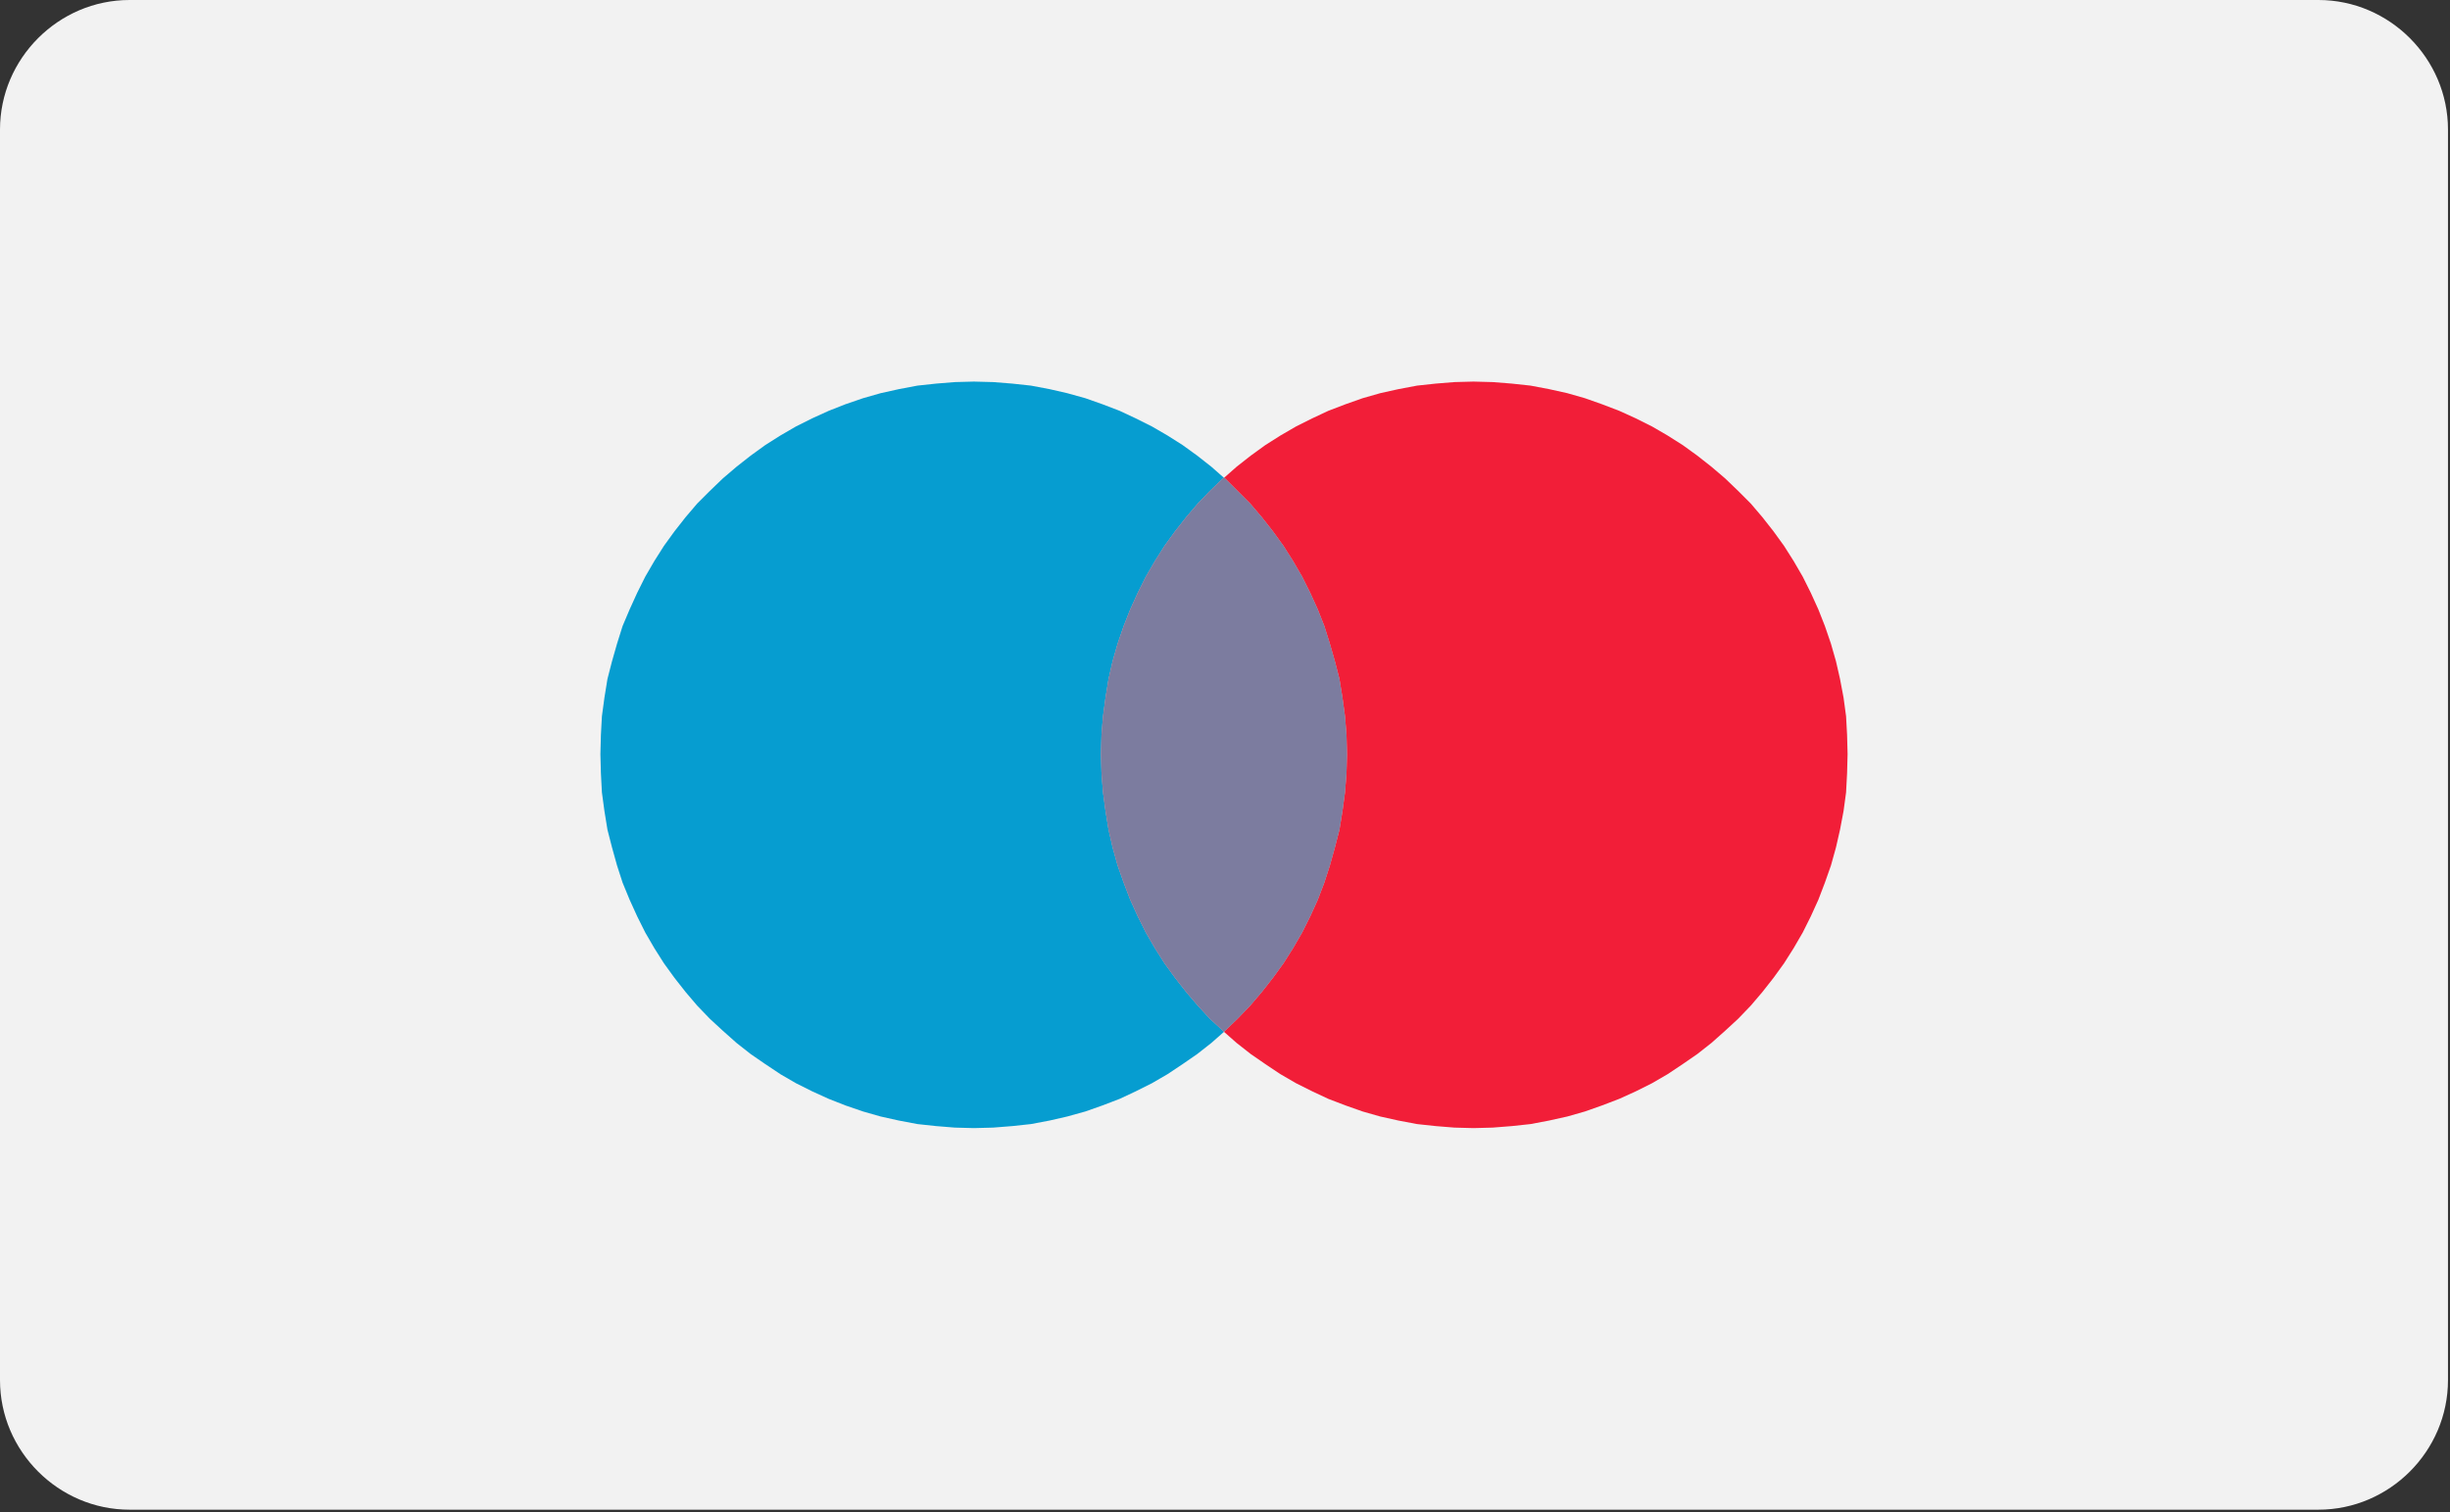 <svg viewBox="0 0 486 300" version="1.1" xmlns="http://www.w3.org/2000/svg" xmlns:xlink="http://www.w3.org/1999/xlink">
    <rect x="0" y="0" width="486" height="300" fill="#333333" stroke="none"/>
    <g id="Page-1" stroke="none" stroke-width="1" fill="none" fill-rule="evenodd">
        <g id="icon_payment-mo">
            <g id="Group">
                <path d="M459.9,299.5 L25.7,299.5 C11.6,299.5 0,287.9 0,273.8 L0,25.7 C0,11.6 11.6,0 25.7,0 L459.9,0 C474,0 485.6,11.6 485.6,25.7 L485.6,273.8 C485.6,287.9 474,299.5 459.9,299.5 Z" id="Shape" fill="#F2F2F2"></path>
                <polygon id="Shape" fill="#F21E38" points="366.4 145.8 366.2 142.1 365.7 138.4 365 134.7 364.2 131.2 363.2 127.7 362 124.2 360.7 120.9 359.2 117.6 357.6 114.4 355.8 111.3 353.9 108.3 351.8 105.4 349.6 102.6 347.3 99.9 344.8 97.4 342.2 94.9 339.5 92.6 336.7 90.4 333.8 88.3 330.8 86.4 327.7 84.6 324.5 83 321.2 81.5 317.8 80.2 314.4 79 310.9 78 307.3 77.2 303.6 76.5 299.9 76.1 296.1 75.8 292.3 75.7 288.5 75.8 284.8 76.1 281.1 76.5 277.4 77.2 273.8 78 270.3 79 266.9 80.2 263.5 81.5 260.3 83 257.1 84.6 254 86.4 251 88.3 248.1 90.4 245.3 92.6 242.8 94.8 243 94.9 245.5 97.4 248 99.9 250.3 102.6 252.5 105.4 254.6 108.3 256.5 111.3 258.3 114.4 259.9 117.6 261.4 120.9 262.7 124.2 263.8 127.7 264.8 131.2 265.7 134.7 266.3 138.4 266.8 142.1 267.1 145.8 267.2 149.6 267.1 153.4 266.8 157.2 266.3 160.9 265.7 164.6 264.8 168.1 263.8 171.7 262.7 175.1 261.4 178.5 259.9 181.8 258.3 185 256.5 188.1 254.6 191.1 252.5 194 250.3 196.8 248 199.5 245.5 202.1 243 204.5 242.8 204.7 245.3 206.9 248.1 209.1 251 211.1 254 213.1 257.1 214.9 260.3 216.5 263.5 218 266.9 219.3 270.3 220.5 273.8 221.5 277.4 222.3 281.1 223 284.8 223.4 288.5 223.7 292.3 223.8 296.1 223.7 299.9 223.4 303.6 223 307.3 222.3 310.9 221.5 314.4 220.5 317.8 219.3 321.2 218 324.5 216.5 327.7 214.9 330.8 213.1 333.8 211.1 336.7 209.1 339.5 206.9 342.2 204.5 344.8 202.1 347.3 199.5 349.6 196.8 351.8 194 353.9 191.1 355.8 188.1 357.6 185 359.2 181.8 360.7 178.5 362 175.1 363.2 171.7 364.2 168.1 365 164.6 365.7 160.9 366.2 157.2 366.4 153.4 366.5 149.6"></polygon>
                <polygon id="Shape" fill="#069DD0" points="240 202.1 237.6 199.5 235.3 196.8 233.1 194 231 191.1 229.1 188.1 227.3 185 225.7 181.8 224.2 178.5 222.9 175.1 221.7 171.7 220.7 168.1 219.9 164.6 219.3 160.9 218.8 157.2 218.5 153.4 218.4 149.6 218.5 145.8 218.8 142.1 219.3 138.4 219.9 134.7 220.7 131.2 221.7 127.7 222.9 124.2 224.2 120.9 225.7 117.6 227.3 114.4 229.1 111.3 231 108.3 233.1 105.4 235.3 102.6 237.6 99.9 240 97.4 242.6 94.9 242.8 94.8 240.3 92.6 237.5 90.4 234.6 88.3 231.6 86.4 228.5 84.6 225.3 83 222.1 81.5 218.7 80.2 215.3 79 211.7 78 208.2 77.2 204.5 76.5 200.8 76.1 197 75.8 193.2 75.7 189.4 75.8 185.7 76.1 182 76.5 178.3 77.2 174.7 78 171.2 79 167.7 80.2 164.4 81.5 161.1 83 157.9 84.6 154.8 86.4 151.8 88.3 148.9 90.4 146.1 92.6 143.4 94.9 140.8 97.4 138.3 99.9 136 102.6 133.8 105.4 131.7 108.3 129.8 111.3 128 114.4 126.4 117.6 124.9 120.9 123.5 124.2 122.4 127.7 121.4 131.2 120.5 134.7 119.9 138.4 119.4 142.1 119.2 145.8 119.1 149.6 119.2 153.4 119.4 157.2 119.9 160.9 120.5 164.6 121.4 168.1 122.4 171.7 123.5 175.1 124.9 178.5 126.4 181.8 128 185 129.8 188.1 131.7 191.1 133.8 194 136 196.8 138.3 199.5 140.8 202.1 143.4 204.5 146.1 206.9 148.9 209.1 151.8 211.1 154.8 213.1 157.9 214.9 161.1 216.5 164.4 218 167.7 219.3 171.2 220.5 174.7 221.5 178.3 222.3 182 223 185.7 223.4 189.4 223.7 193.2 223.8 197 223.7 200.8 223.4 204.5 223 208.2 222.3 211.7 221.5 215.3 220.5 218.7 219.3 222.1 218 225.3 216.5 228.5 214.9 231.6 213.1 234.6 211.1 237.5 209.1 240.3 206.9 242.8 204.7 242.6 204.5"></polygon>
                <polygon id="Shape" fill="#F21E38" opacity="0.7" points="245.5 202.1 248 199.5 250.3 196.8 252.5 194 254.6 191.1 256.5 188.1 258.3 185 259.9 181.8 261.4 178.5 262.7 175.1 263.8 171.7 264.8 168.1 265.7 164.6 266.3 160.9 266.8 157.2 267.1 153.4 267.2 149.6 267.1 145.8 266.8 142.1 266.3 138.4 265.7 134.7 264.8 131.2 263.8 127.7 262.7 124.2 261.4 120.9 259.9 117.6 258.3 114.4 256.5 111.3 254.6 108.3 252.5 105.4 250.3 102.6 248 99.9 245.5 97.4 243 94.9 242.8 94.8 242.6 94.9 240 97.4 237.6 99.9 235.3 102.6 233.1 105.4 231 108.3 229.1 111.3 227.3 114.4 225.7 117.6 224.2 120.9 222.9 124.2 221.7 127.7 220.7 131.2 219.9 134.7 219.3 138.4 218.8 142.1 218.5 145.8 218.4 149.6 218.5 153.4 218.8 157.2 219.3 160.9 219.9 164.6 220.7 168.1 221.7 171.7 222.9 175.1 224.2 178.5 225.7 181.8 227.3 185 229.1 188.1 231 191.1 233.1 194 235.3 196.8 237.6 199.5 240 202.1 242.6 204.5 242.8 204.7 243 204.5"></polygon>
                <polygon id="Shape" fill="#069DD0" opacity="0.5" points="245.5 202.1 248 199.5 250.3 196.8 252.5 194 254.6 191.1 256.5 188.1 258.3 185 259.9 181.8 261.4 178.5 262.7 175.1 263.8 171.7 264.8 168.1 265.7 164.6 266.3 160.9 266.8 157.2 267.1 153.4 267.2 149.6 267.1 145.8 266.8 142.1 266.3 138.4 265.7 134.7 264.8 131.2 263.8 127.7 262.7 124.2 261.4 120.9 259.9 117.6 258.3 114.4 256.5 111.3 254.6 108.3 252.5 105.4 250.3 102.6 248 99.9 245.5 97.4 243 94.9 242.8 94.8 242.6 94.9 240 97.4 237.6 99.9 235.3 102.6 233.1 105.4 231 108.3 229.1 111.3 227.3 114.4 225.7 117.6 224.2 120.9 222.9 124.2 221.7 127.7 220.7 131.2 219.9 134.7 219.3 138.4 218.8 142.1 218.5 145.8 218.4 149.6 218.5 153.4 218.8 157.2 219.3 160.9 219.9 164.6 220.7 168.1 221.7 171.7 222.9 175.1 224.2 178.5 225.7 181.8 227.3 185 229.1 188.1 231 191.1 233.1 194 235.3 196.8 237.6 199.5 240 202.1 242.6 204.5 242.8 204.7 243 204.5"></polygon>
            </g>
        </g>
    </g>
</svg>